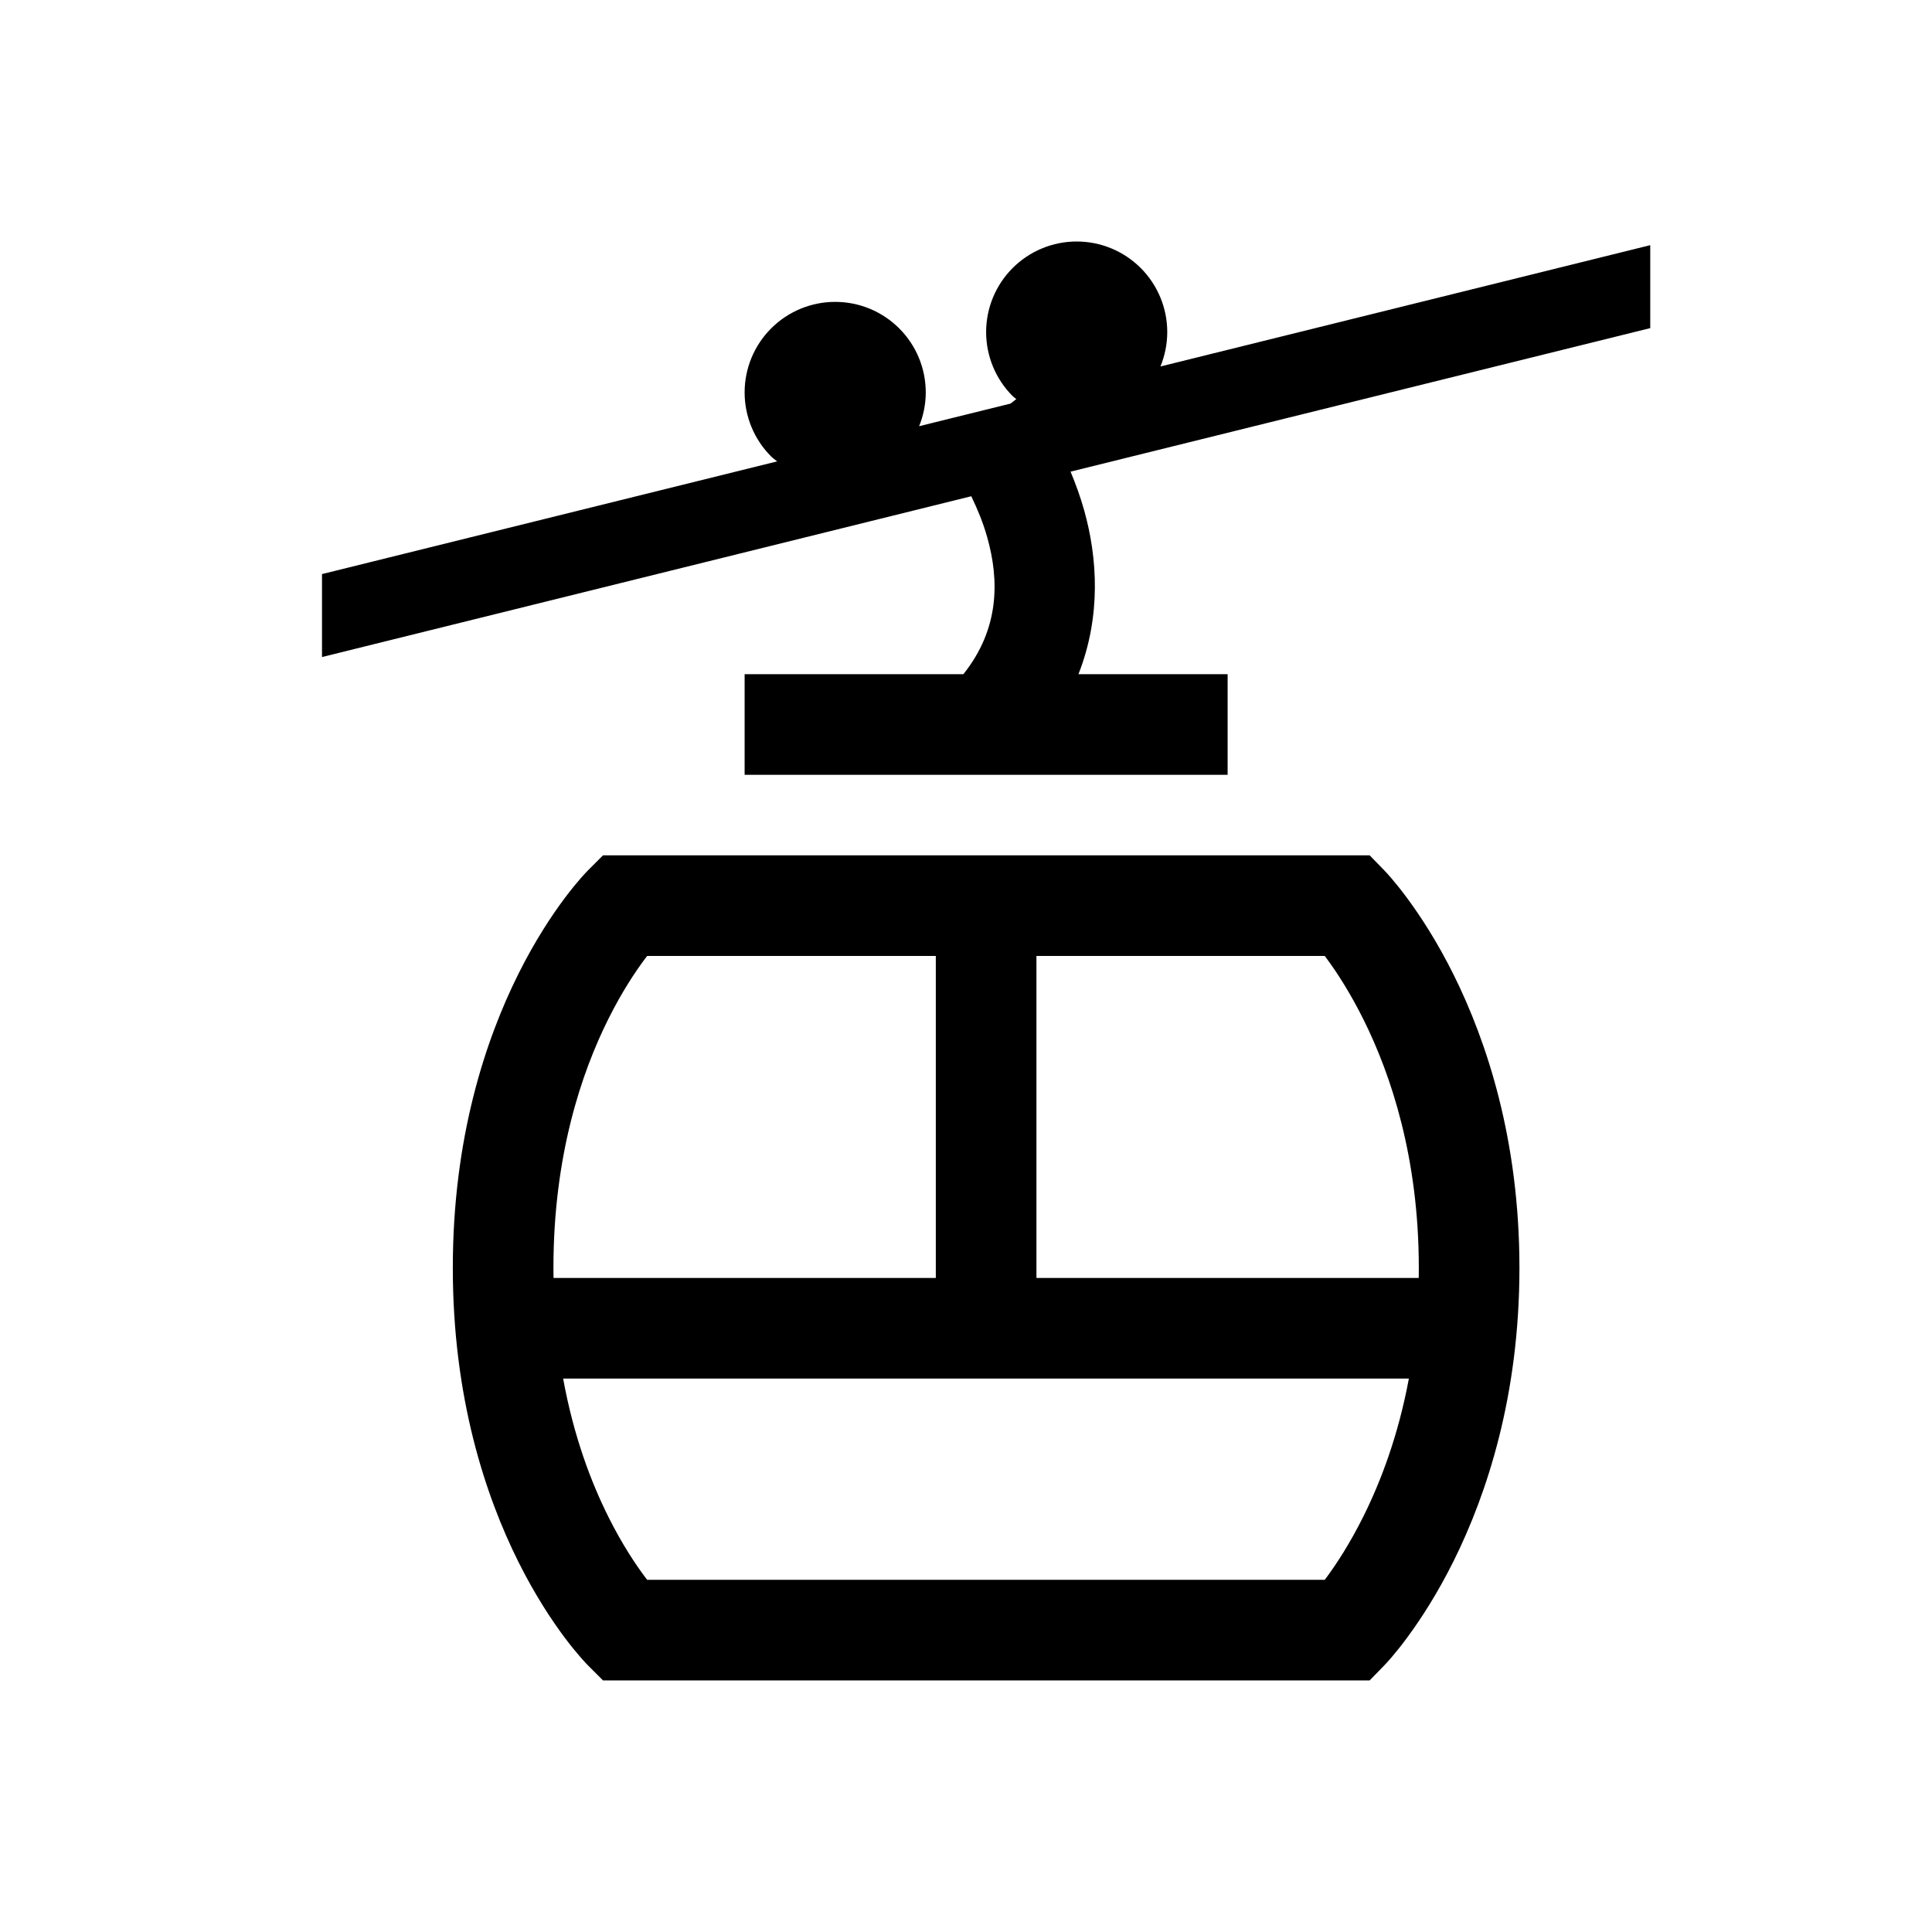 <svg width="48" height="48" viewBox="0 0 48 48" fill="none" xmlns="http://www.w3.org/2000/svg">
<path d="M34.975 22.334C34.816 22.117 34.68 21.95 34.579 21.832C34.529 21.773 34.488 21.727 34.457 21.693C34.441 21.676 34.428 21.663 34.418 21.652L34.405 21.638L34.4 21.633L34.398 21.631L34.398 21.63L34.397 21.629L34.028 21.25H14.982L14.615 21.617L14.614 21.618L14.612 21.62L14.607 21.625L14.594 21.639C14.583 21.65 14.57 21.663 14.554 21.68C14.523 21.714 14.481 21.759 14.43 21.817C14.329 21.933 14.192 22.098 14.031 22.312C13.71 22.741 13.294 23.367 12.882 24.191C12.056 25.844 11.25 28.284 11.25 31.5C11.25 34.716 12.056 37.156 12.882 38.809C13.294 39.633 13.71 40.259 14.031 40.688C14.192 40.902 14.329 41.067 14.43 41.182C14.481 41.24 14.523 41.286 14.554 41.32C14.57 41.337 14.583 41.35 14.594 41.361L14.607 41.375L14.612 41.38L14.614 41.382L14.615 41.383L14.982 41.75H34.028L34.397 41.371L34.398 41.37L34.398 41.369L34.4 41.367L34.405 41.362L34.418 41.348C34.428 41.337 34.441 41.324 34.457 41.307C34.488 41.273 34.529 41.227 34.579 41.168C34.68 41.05 34.816 40.883 34.975 40.666C35.294 40.233 35.709 39.6 36.12 38.773C36.943 37.113 37.75 34.674 37.75 31.5C37.75 28.326 36.943 25.887 36.12 24.227C35.709 23.399 35.294 22.767 34.975 22.334ZM13.75 31.5C13.75 28.716 14.444 26.656 15.118 25.309C15.456 24.633 15.79 24.134 16.031 23.812C16.047 23.791 16.063 23.77 16.079 23.75H23.25V31.75H13.752C13.751 31.667 13.75 31.584 13.75 31.5ZM33.88 37.661C33.541 38.344 33.206 38.853 32.962 39.184C32.945 39.207 32.929 39.229 32.913 39.25H16.079C16.063 39.23 16.047 39.209 16.031 39.188C15.79 38.866 15.456 38.367 15.118 37.691C14.689 36.834 14.252 35.688 13.991 34.25H35.003C34.741 35.662 34.307 36.8 33.88 37.661ZM35.248 31.75H25.75V23.75H32.913C32.929 23.771 32.945 23.793 32.962 23.816C33.206 24.147 33.541 24.656 33.88 25.339C34.557 26.702 35.25 28.763 35.25 31.5C35.25 31.584 35.249 31.667 35.248 31.75ZM41 6.091V8.152L26.598 11.718C26.721 12.015 26.839 12.333 26.936 12.679C27.263 13.843 27.365 15.298 26.794 16.75H30.5V19.25H18.5V16.75H23.935C24.833 15.625 24.829 14.422 24.529 13.355C24.422 12.971 24.278 12.635 24.131 12.329L8 16.324V14.263L19.308 11.463C19.259 11.422 19.204 11.386 19.159 11.341C18.95 11.132 18.784 10.884 18.671 10.611C18.558 10.338 18.5 10.046 18.5 9.75C18.5 9.454 18.558 9.162 18.671 8.889C18.784 8.616 18.95 8.368 19.159 8.159C19.368 7.95 19.616 7.784 19.889 7.671C20.162 7.558 20.454 7.5 20.75 7.5C21.046 7.5 21.338 7.558 21.611 7.671C21.884 7.784 22.132 7.95 22.341 8.159C22.55 8.368 22.716 8.616 22.829 8.889C22.942 9.162 23 9.454 23 9.75C23 10.038 22.943 10.323 22.835 10.589L25.106 10.027C25.16 9.985 25.21 9.946 25.25 9.915C25.22 9.889 25.187 9.869 25.159 9.841C24.737 9.419 24.5 8.847 24.5 8.25C24.5 7.653 24.737 7.081 25.159 6.659C25.581 6.237 26.153 6 26.75 6C27.347 6 27.919 6.237 28.341 6.659C28.763 7.081 29 7.653 29 8.25C29 8.546 28.941 8.836 28.831 9.105L41 6.091Z" fill="black"/>
</svg>
